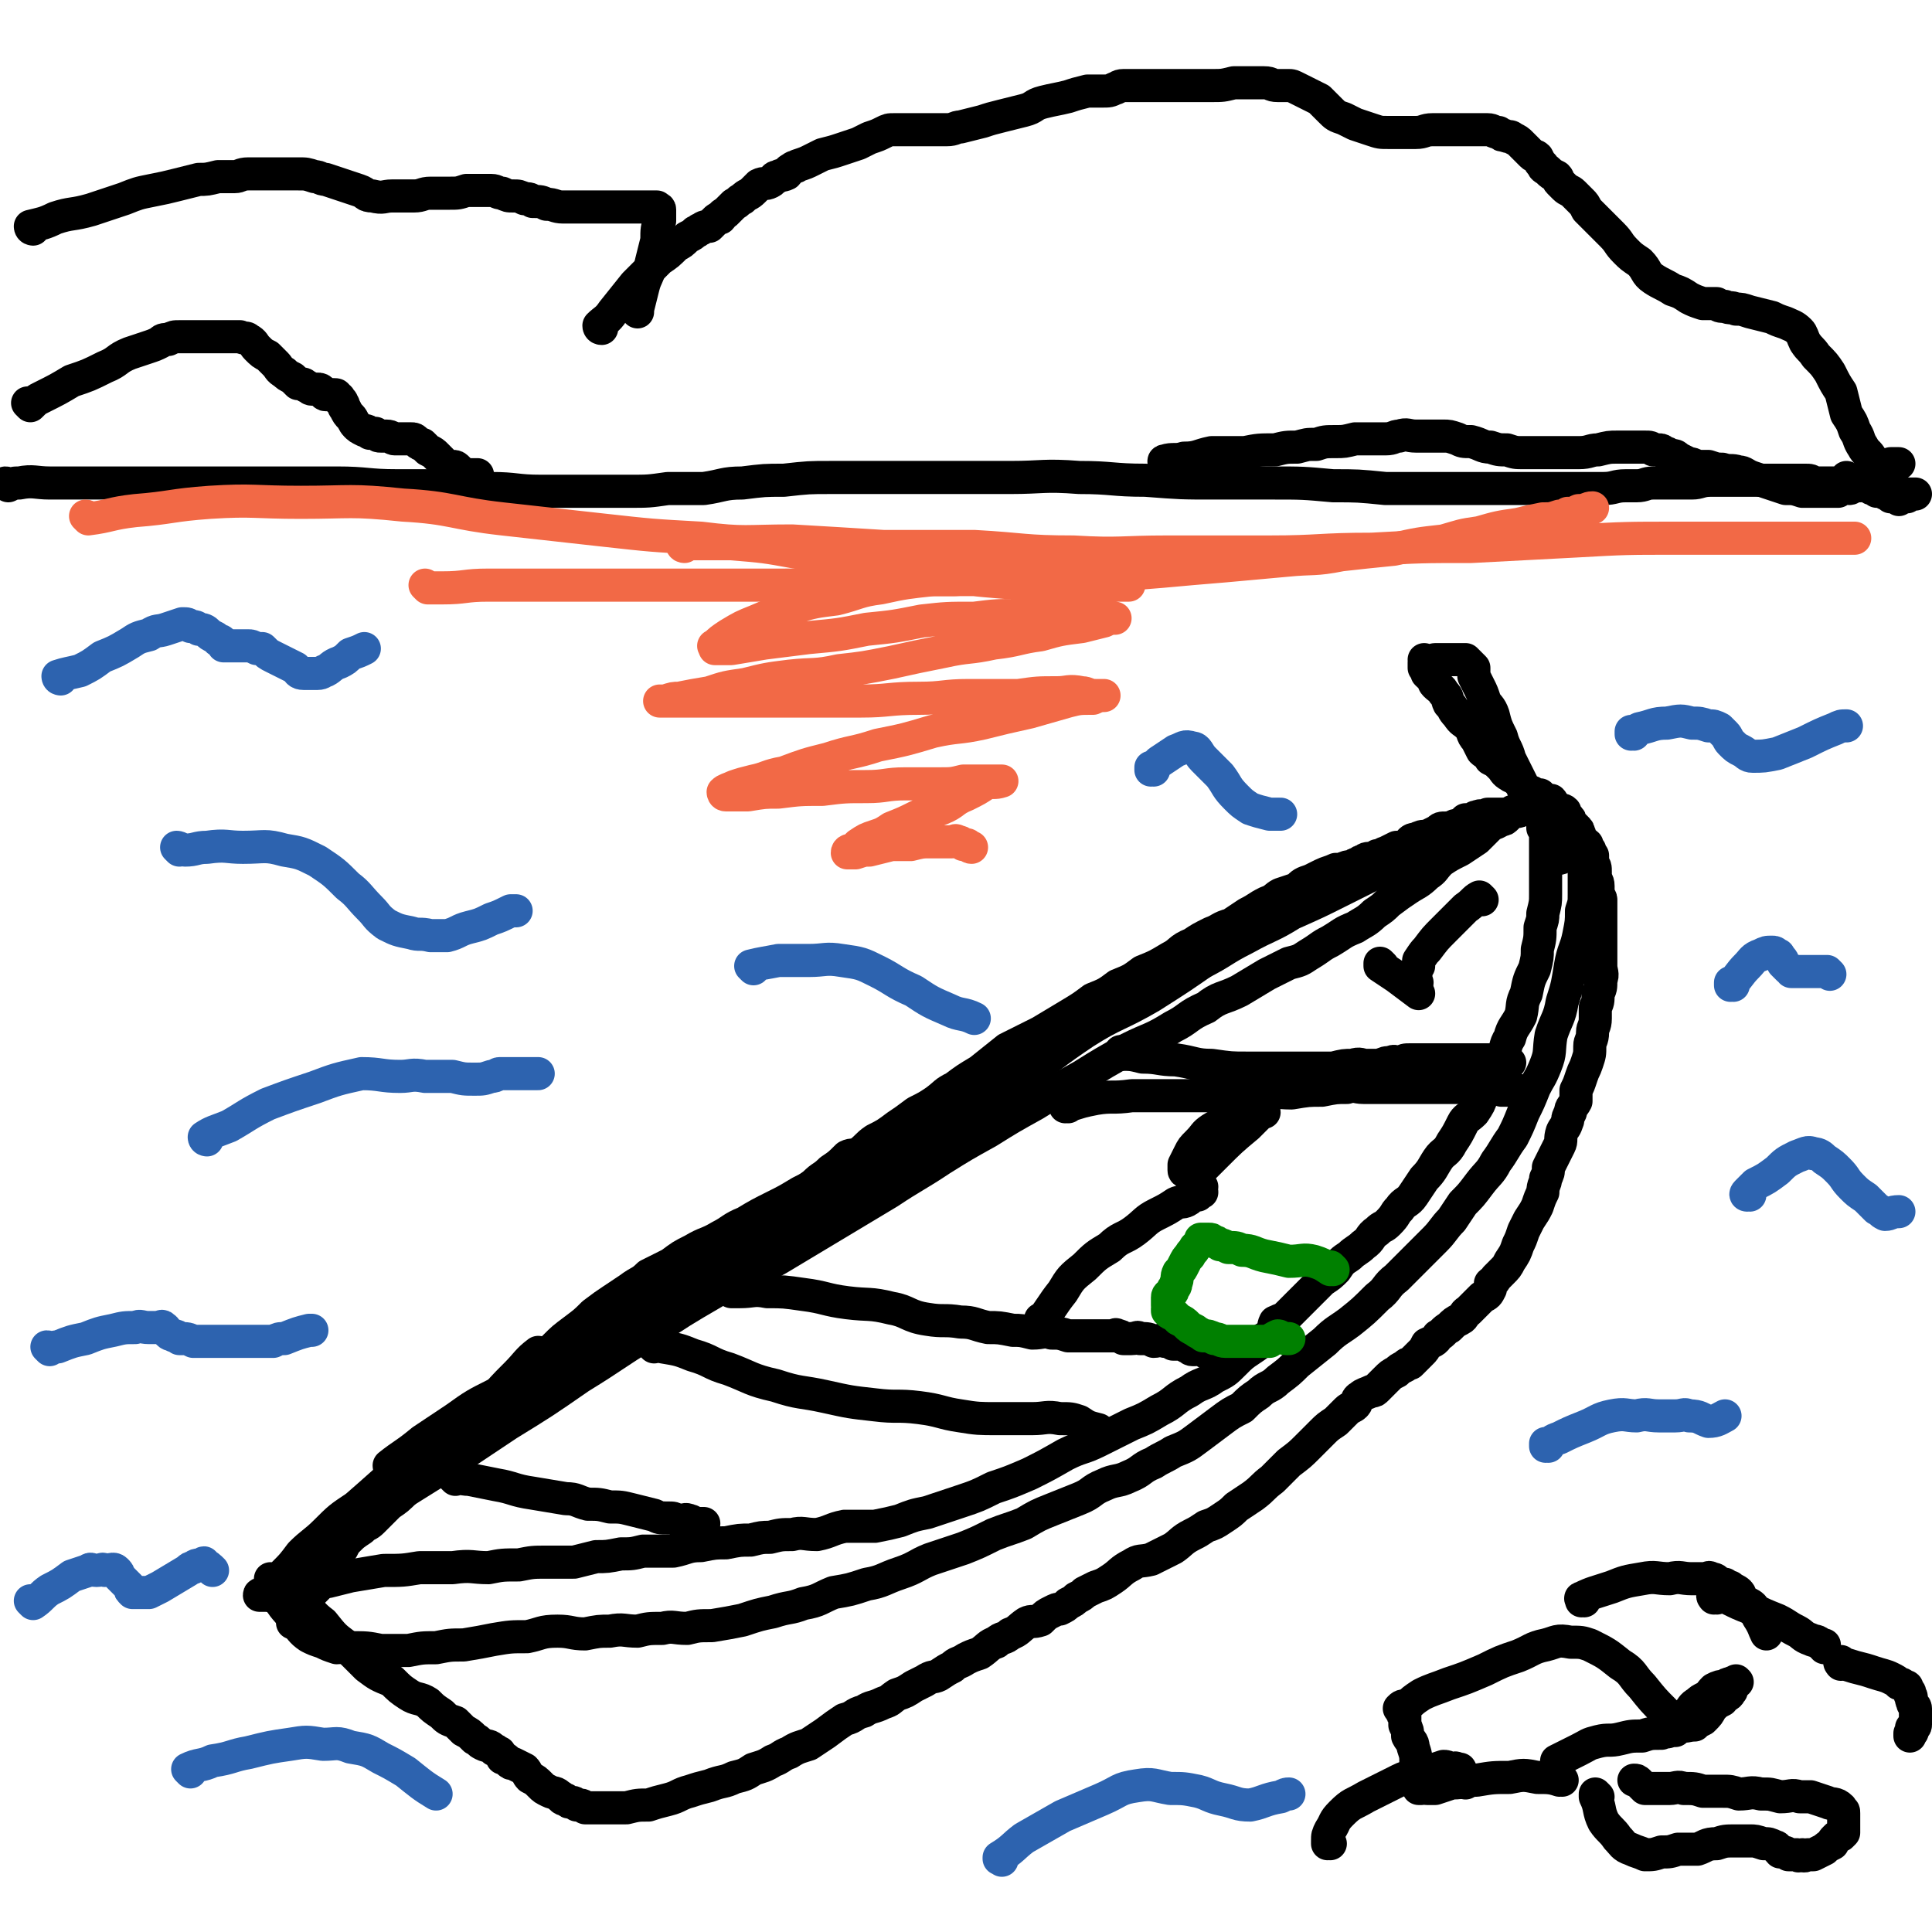 <svg viewBox='0 0 700 700' version='1.1' xmlns='http://www.w3.org/2000/svg' xmlns:xlink='http://www.w3.org/1999/xlink'><g fill='none' stroke='#000000' stroke-width='12' stroke-linecap='round' stroke-linejoin='round'><path d='M137,547c0,0 -1,-1 -1,-1 0,0 1,0 1,1 0,0 0,0 0,0 0,0 -1,-1 -1,-1 3,-2 4,-2 8,-4 8,-5 8,-5 16,-10 12,-8 12,-8 24,-16 13,-8 13,-8 26,-17 13,-8 12,-8 25,-16 12,-8 12,-8 24,-15 11,-6 12,-6 23,-12 10,-6 10,-6 20,-12 10,-6 10,-6 20,-12 9,-6 10,-6 19,-12 8,-5 8,-5 17,-10 8,-5 8,-5 17,-10 8,-5 8,-5 17,-10 8,-5 8,-5 17,-10 8,-4 8,-3 16,-8 6,-3 5,-4 12,-7 5,-4 6,-3 12,-6 5,-3 5,-3 10,-6 4,-2 4,-2 8,-4 4,-1 4,-1 7,-3 5,-3 4,-3 8,-5 5,-3 4,-3 9,-5 3,-2 4,-2 7,-5 3,-2 3,-2 5,-4 4,-3 4,-3 7,-5 3,-2 4,-2 7,-5 3,-2 2,-2 5,-5 3,-2 3,-2 7,-4 3,-2 3,-2 6,-4 2,-2 2,-2 4,-4 2,-2 2,-1 5,-3 1,0 1,0 2,-1 1,-1 1,-1 2,-2 0,0 0,0 0,0 1,0 1,0 1,0 0,0 0,0 0,0 1,0 1,0 1,0 0,0 0,0 0,0 1,0 0,-1 0,-1 '/><path d='M167,517c0,0 -1,-1 -1,-1 0,0 1,0 1,1 0,0 0,0 0,0 0,0 -1,-1 -1,-1 0,0 1,0 1,1 -3,2 -4,1 -7,3 -16,12 -16,13 -31,26 -6,4 -6,4 -11,9 -4,4 -5,4 -9,8 -3,4 -3,4 -6,7 -2,3 -2,3 -4,5 -1,1 -1,1 -2,2 -1,1 -1,1 -2,1 0,0 0,0 0,0 0,0 0,0 -1,0 0,-1 1,0 1,0 0,0 0,0 0,0 2,0 2,0 4,0 2,-1 2,-1 5,-1 3,-1 3,-1 7,-2 4,-1 4,-2 8,-2 4,-1 4,-1 8,-2 6,-1 6,-1 12,-2 7,0 7,0 13,-1 6,0 6,0 12,0 7,-1 7,0 13,0 5,-1 5,-1 11,-1 5,-1 5,-1 10,-1 5,0 5,0 10,0 4,-1 4,-1 8,-2 4,0 4,0 9,-1 4,0 4,0 8,-1 5,0 5,0 11,0 5,-1 5,-2 10,-2 5,-1 5,-1 9,-1 5,-1 5,-1 9,-1 4,-1 4,-1 7,-1 4,-1 4,-1 8,-1 4,-1 4,0 9,0 5,-1 5,-2 10,-3 6,0 6,0 11,0 5,-1 5,-1 9,-2 5,-2 5,-2 10,-3 6,-2 6,-2 12,-4 6,-2 6,-2 12,-5 6,-2 6,-2 13,-5 6,-3 6,-3 13,-7 6,-3 6,-2 12,-5 6,-3 6,-3 12,-6 5,-2 5,-2 10,-5 6,-3 5,-4 11,-7 4,-3 5,-2 9,-5 4,-2 4,-2 7,-5 3,-3 3,-3 6,-5 3,-2 3,-2 5,-4 2,-1 2,-1 3,-3 1,-1 0,-1 1,-3 2,-1 3,-1 4,-2 3,-3 3,-3 5,-5 2,-2 2,-2 4,-4 2,-2 2,-2 4,-4 3,-2 3,-2 5,-4 2,-3 2,-3 5,-5 2,-2 3,-2 5,-4 3,-2 2,-3 5,-5 2,-2 2,-1 4,-3 3,-3 2,-3 4,-5 2,-3 3,-2 5,-5 2,-3 2,-3 4,-6 3,-3 3,-4 5,-7 2,-3 3,-2 5,-6 2,-3 2,-3 4,-7 1,-2 2,-2 4,-4 2,-3 2,-3 3,-6 2,-3 2,-3 3,-6 2,-4 2,-4 4,-8 2,-3 1,-4 3,-7 1,-4 2,-4 4,-8 1,-4 0,-4 2,-8 1,-5 1,-5 3,-9 1,-4 1,-4 1,-7 1,-4 1,-4 1,-8 1,-3 1,-3 1,-5 1,-4 1,-4 1,-7 0,-3 0,-3 0,-7 0,-3 0,-3 0,-5 0,-2 0,-2 0,-4 0,-2 0,-2 0,-4 0,-1 0,-1 0,-2 0,-1 0,-1 -1,-2 0,-1 0,-1 0,-2 0,0 0,0 0,0 0,-2 0,-2 0,-3 0,-2 0,-2 0,-3 0,-1 0,-1 0,-2 0,-1 0,-1 0,-1 '/><path d='M99,573c0,0 0,-1 -1,-1 0,0 1,0 1,1 0,0 0,0 0,0 0,0 0,-1 -1,-1 0,0 1,0 1,1 0,0 0,0 0,0 0,0 0,-1 -1,-1 0,0 1,0 1,1 0,0 0,0 0,0 2,4 1,4 3,8 2,3 3,3 5,7 2,2 2,3 5,5 2,1 2,1 5,2 2,1 2,1 5,2 2,0 3,-1 5,0 6,0 6,0 11,1 5,0 5,0 10,0 5,-1 5,-1 10,-1 5,-1 5,-1 10,-1 6,-1 6,-1 11,-2 6,-1 6,-1 12,-1 5,-1 5,-2 11,-2 5,0 5,1 10,1 5,-1 5,-1 9,-1 5,-1 5,0 10,0 4,-1 4,-1 9,-1 4,-1 4,0 9,0 4,-1 4,-1 9,-1 6,-1 6,-1 11,-2 6,-2 6,-2 11,-3 6,-2 6,-1 11,-3 6,-1 6,-2 11,-4 6,-1 6,-1 12,-3 6,-1 6,-2 12,-4 6,-2 6,-3 11,-5 6,-2 6,-2 12,-4 5,-2 5,-2 11,-5 5,-2 6,-2 11,-4 5,-3 5,-3 10,-5 5,-2 5,-2 10,-4 5,-2 4,-3 9,-5 4,-2 5,-1 9,-3 5,-2 4,-3 9,-5 3,-2 4,-2 7,-4 5,-2 5,-2 9,-5 4,-3 4,-3 8,-6 4,-3 4,-3 8,-5 3,-3 3,-3 6,-5 3,-3 4,-2 7,-5 4,-3 4,-3 7,-6 5,-4 5,-4 10,-8 4,-4 5,-4 9,-7 5,-4 5,-4 10,-9 4,-3 3,-4 7,-7 4,-4 4,-4 8,-8 3,-3 3,-3 6,-6 3,-3 3,-4 6,-7 2,-3 2,-3 4,-6 3,-3 3,-3 6,-7 3,-4 4,-4 6,-8 3,-4 3,-5 6,-9 2,-4 2,-4 4,-9 2,-4 2,-4 4,-9 2,-4 2,-3 4,-8 2,-5 1,-5 2,-11 2,-6 3,-6 4,-12 2,-6 2,-7 3,-13 1,-6 2,-6 3,-11 1,-5 1,-5 1,-9 1,-3 1,-3 1,-6 0,-3 0,-3 0,-5 0,-1 0,-1 0,-3 0,-1 0,-1 0,-2 1,-1 1,-1 1,-3 0,0 0,0 0,-1 '/><path d='M111,582c0,0 -1,-1 -1,-1 0,0 1,0 1,1 0,0 0,0 0,0 0,0 -1,-1 -1,-1 0,0 1,0 1,1 0,0 0,0 0,0 0,0 -1,-1 -1,-1 3,3 3,4 7,7 4,5 4,5 8,8 4,4 4,4 8,8 4,3 4,3 9,5 3,3 3,3 6,5 3,2 4,1 7,3 2,2 2,2 5,4 2,2 2,2 5,3 2,2 2,2 3,3 2,1 2,1 4,3 2,1 1,1 3,2 2,1 2,0 4,2 1,0 1,1 2,1 0,1 1,1 1,2 1,0 1,0 2,1 1,1 1,1 2,1 2,1 2,1 4,2 1,1 1,2 2,3 2,1 2,1 4,3 1,1 1,1 3,2 2,1 2,0 4,2 1,0 0,1 2,1 1,1 1,1 2,1 1,0 1,0 2,1 1,0 1,0 1,0 1,0 1,0 2,1 1,0 1,0 2,0 2,0 2,0 4,0 2,0 2,0 4,0 2,0 2,0 5,0 4,-1 4,-1 8,-1 3,-1 3,-1 7,-2 4,-1 4,-2 8,-3 3,-1 3,-1 7,-2 5,-2 5,-1 9,-3 4,-1 4,-1 7,-3 3,-1 4,-1 7,-3 3,-1 3,-2 6,-3 3,-2 4,-2 7,-3 3,-2 3,-2 6,-4 4,-3 4,-3 7,-5 4,-1 3,-2 7,-3 3,-2 3,-1 7,-3 3,-1 2,-1 5,-3 3,-1 3,-1 6,-3 2,-1 2,-1 4,-2 3,-2 3,-1 5,-2 3,-2 3,-2 5,-3 2,-2 2,-1 5,-3 2,-1 2,-1 5,-2 3,-2 3,-3 6,-4 2,-2 3,-1 5,-3 3,-1 3,-2 6,-4 2,-1 2,0 5,-1 2,-2 2,-2 4,-3 2,-1 2,-1 3,-1 2,-1 2,-1 3,-2 2,-1 2,-1 3,-2 2,-1 2,-1 3,-2 2,-1 2,-1 4,-2 3,-1 3,-1 6,-3 3,-2 3,-3 7,-5 3,-2 3,-1 7,-2 4,-2 4,-2 8,-4 3,-2 3,-3 7,-5 2,-1 2,-1 5,-3 3,-1 3,-1 6,-3 3,-2 3,-2 5,-4 3,-2 3,-2 6,-4 4,-3 3,-3 7,-6 3,-3 3,-3 6,-6 4,-3 4,-3 7,-6 2,-2 2,-2 5,-5 2,-2 2,-2 5,-4 2,-2 2,-2 4,-4 1,-1 2,-1 3,-2 1,-1 0,-2 2,-3 1,-1 2,-1 4,-2 1,0 1,0 2,-1 2,-2 2,-2 3,-3 2,-2 2,-2 4,-3 1,-1 1,-1 3,-2 1,-1 1,-1 2,-1 1,-1 1,-1 2,-2 1,-1 1,-1 2,-2 1,-1 1,-1 2,-3 2,-1 3,-1 4,-3 2,-1 2,-2 4,-3 2,-2 2,-2 4,-3 2,-1 1,-2 3,-3 1,-1 1,-1 3,-3 1,-1 1,-1 2,-2 2,-1 2,-1 3,-3 0,-1 0,-1 0,-2 1,-1 1,0 2,-2 1,-1 1,-1 2,-2 2,-2 2,-2 3,-4 2,-3 2,-3 3,-6 1,-2 1,-2 2,-5 1,-2 1,-2 2,-4 2,-3 2,-3 3,-5 1,-3 1,-3 2,-5 0,-3 1,-3 1,-5 1,-2 1,-2 1,-4 1,-2 1,-2 2,-4 1,-2 1,-2 2,-4 1,-2 0,-2 1,-5 1,-2 1,-1 2,-4 0,-1 0,-1 1,-3 0,-2 1,-2 2,-4 0,-2 0,-2 0,-4 1,-2 1,-2 2,-5 1,-3 1,-2 2,-5 1,-3 1,-3 1,-6 0,-2 1,-2 1,-5 0,-2 1,-2 1,-5 0,-2 0,-2 0,-4 1,-2 1,-2 1,-5 1,-2 1,-2 1,-5 1,-2 0,-3 0,-5 0,-2 0,-2 0,-4 0,-2 0,-2 0,-4 0,-2 0,-2 0,-3 0,-1 0,-1 0,-2 0,-2 0,-2 0,-3 0,-2 0,-2 0,-4 0,-2 0,-2 0,-4 0,-1 -1,-1 -1,-3 0,-1 0,-1 0,-2 0,-2 -1,-2 -1,-3 0,-1 0,-1 0,-2 0,-2 0,-2 -1,-3 0,-1 0,-1 0,-3 -1,-1 -1,-1 -1,-2 -1,-1 -1,-1 -1,-2 -1,-1 -1,0 -2,-2 -1,-1 0,-1 -1,-2 0,-1 0,-1 -1,-2 -1,-1 -1,-1 -2,-2 0,-1 0,-1 -1,-2 -1,-1 -1,-1 -1,-2 -1,-1 -1,0 -2,-1 -1,0 -2,0 -2,-1 -1,-1 0,-1 -1,-2 0,0 0,1 -1,1 0,0 0,-1 -1,-1 0,-1 0,0 -1,0 0,0 0,0 0,0 0,-1 0,-1 -1,-1 0,0 0,0 0,0 1,0 0,-1 0,-1 0,0 0,1 0,1 0,0 -1,0 -1,0 0,0 0,0 0,0 0,0 -1,-1 -1,-1 0,0 0,0 1,1 0,0 0,0 0,0 -1,0 -1,0 -1,0 0,0 0,0 0,0 1,0 0,0 0,-1 -1,0 0,0 -1,-1 0,0 0,0 -1,0 -1,-1 -1,-1 -2,-1 -1,-1 0,-2 -2,-3 -1,-2 -2,-1 -3,-2 -2,-1 -2,-2 -3,-3 -2,-2 -2,-2 -4,-3 -1,-2 -2,-2 -3,-3 -1,-2 -1,-2 -2,-4 -2,-2 -1,-3 -3,-5 -2,-2 -2,-1 -4,-4 -2,-2 -1,-2 -3,-4 -1,-2 0,-2 -2,-4 -1,-2 -1,-1 -3,-3 -1,-1 0,-1 -1,-3 -1,0 -1,0 -2,-1 0,-1 0,-1 -1,-2 0,0 0,0 0,0 0,-1 0,-1 0,-1 0,-1 0,-1 0,-1 0,0 0,0 0,0 1,0 0,-1 0,-1 0,0 1,1 1,1 2,0 2,-1 3,-1 1,0 1,0 2,0 1,0 1,0 3,0 1,0 1,0 2,0 1,0 1,0 1,0 1,0 1,0 1,0 1,0 1,0 1,0 0,0 0,0 0,0 1,0 1,0 1,0 0,0 0,0 0,0 1,1 1,1 1,1 1,1 1,1 2,2 0,1 0,2 0,3 1,2 1,2 2,4 1,2 1,2 2,5 1,2 2,2 3,5 1,4 1,4 3,8 1,4 2,4 3,8 2,4 2,4 4,8 2,4 2,4 4,8 2,3 2,3 4,7 1,2 1,2 2,5 1,2 1,2 2,4 1,1 1,1 1,2 1,1 0,1 1,1 0,1 0,1 0,1 0,0 0,0 0,0 1,0 0,-1 0,-1 0,0 0,0 0,1 '/><path d='M3,176c0,0 0,-1 -1,-1 0,0 1,1 1,1 0,0 0,0 0,0 0,0 0,-1 -1,-1 0,0 1,1 1,1 0,0 0,0 0,0 0,0 0,-1 -1,-1 0,0 1,1 1,1 0,0 0,0 0,0 2,-1 2,-1 4,-1 5,-1 6,0 11,0 9,0 9,0 18,0 10,0 10,0 20,0 11,0 11,0 22,0 11,0 11,0 23,0 10,0 10,0 21,0 11,0 11,1 22,1 9,0 9,0 18,0 8,0 8,0 16,1 9,0 9,1 18,1 8,0 8,0 16,0 8,0 8,0 16,0 7,0 7,0 14,-1 6,0 6,0 13,0 7,-1 7,-2 14,-2 8,-1 8,-1 15,-1 9,-1 9,-1 17,-1 10,0 10,0 20,0 11,0 11,0 21,0 12,0 12,0 24,0 12,0 12,-1 25,0 12,0 12,1 24,1 13,1 13,1 25,1 10,0 10,0 21,0 11,0 11,0 22,1 9,0 9,0 19,1 9,0 9,0 17,0 8,0 8,0 17,0 6,0 6,0 13,0 6,0 6,0 12,0 5,0 5,0 11,0 5,0 5,0 9,0 4,0 4,-1 8,-1 2,0 2,0 4,0 3,0 3,-1 6,-1 3,0 3,0 6,0 4,0 4,0 8,0 3,0 3,-1 7,-1 4,0 4,0 8,0 4,0 4,0 9,0 3,0 3,0 7,0 3,0 3,0 6,0 2,0 2,0 4,0 2,0 2,0 3,1 2,0 2,0 4,0 2,0 2,0 4,0 1,0 1,0 1,0 1,0 1,0 2,0 0,0 0,0 0,0 1,0 1,0 1,0 0,0 0,0 0,0 0,0 0,-1 0,-1 -1,0 0,1 0,1 0,0 0,0 0,0 0,0 0,-1 0,-1 -1,0 0,1 0,1 0,-1 0,-1 0,-2 0,0 1,1 1,1 1,0 1,0 1,0 1,0 1,0 2,0 1,0 1,0 1,0 1,0 1,0 1,0 0,0 0,0 0,0 1,0 1,0 3,1 0,0 1,0 1,0 0,0 0,0 0,0 0,0 1,0 1,0 '/><path d='M11,147c0,0 0,0 -1,-1 0,0 1,1 1,1 0,0 0,0 0,0 0,0 0,0 -1,-1 0,0 1,1 1,1 0,0 0,0 0,0 0,0 0,0 -1,-1 0,0 1,1 1,1 0,0 0,0 0,0 2,-2 2,-2 4,-3 6,-3 6,-3 11,-6 6,-2 6,-2 12,-5 5,-2 4,-3 9,-5 3,-1 3,-1 6,-2 3,-1 3,-1 5,-2 1,-1 1,-1 3,-1 2,-1 2,-1 4,-1 1,0 1,0 2,0 0,0 0,0 0,0 0,0 0,0 0,0 1,0 1,0 2,0 1,0 1,0 2,0 2,0 2,0 4,0 2,0 2,0 4,0 1,0 1,0 3,0 1,0 1,0 3,0 1,0 1,0 2,0 2,1 2,0 3,1 2,1 2,2 3,3 2,2 2,2 4,3 2,2 2,2 3,3 1,1 1,2 3,3 1,1 1,1 3,2 1,1 1,1 2,2 2,0 2,0 3,1 1,0 1,1 2,1 1,0 1,0 2,0 1,0 1,0 2,1 1,0 0,1 1,1 0,0 0,0 1,0 1,0 1,0 2,0 0,0 0,0 0,0 1,0 1,0 1,1 1,0 1,0 1,1 0,0 1,0 1,1 1,1 0,1 1,2 1,2 1,2 2,3 1,1 1,2 2,3 1,1 1,1 3,2 1,0 1,0 2,1 1,0 1,0 2,0 1,1 1,1 2,1 1,0 1,0 2,0 2,0 2,1 3,1 1,0 1,0 2,0 1,0 1,0 2,0 1,0 1,0 2,0 1,0 1,0 2,1 1,1 1,1 2,1 1,1 1,1 2,2 2,1 2,1 3,2 2,2 2,2 3,3 1,1 2,1 3,1 1,0 1,0 2,1 1,1 1,1 3,2 0,0 1,0 2,0 1,0 1,0 2,0 '/><path d='M12,83c0,0 0,0 -1,-1 0,0 1,1 1,1 0,0 0,0 0,0 0,0 -1,0 -1,-1 4,-1 5,-1 9,-3 6,-2 6,-1 13,-3 6,-2 6,-2 12,-4 5,-2 5,-2 10,-3 5,-1 5,-1 9,-2 4,-1 4,-1 8,-2 3,0 3,0 7,-1 3,0 3,0 6,0 2,0 2,-1 5,-1 2,0 2,0 4,0 3,0 3,0 5,0 2,0 2,0 5,0 2,0 2,0 4,0 3,0 3,0 6,1 2,0 2,1 4,1 3,1 3,1 6,2 3,1 3,1 6,2 3,1 2,2 5,2 4,1 4,0 7,0 4,0 4,0 8,0 3,0 3,-1 6,-1 4,0 4,0 7,0 3,0 3,0 6,-1 2,0 2,0 5,0 2,0 2,0 4,0 2,0 2,1 4,1 2,1 2,1 4,1 2,0 2,0 4,1 2,0 2,0 3,1 3,0 3,0 5,1 3,0 3,1 6,1 2,0 2,0 4,0 3,0 3,0 6,0 3,0 3,0 6,0 2,0 2,0 4,0 2,0 2,0 4,0 1,0 1,0 3,0 1,0 1,0 1,0 2,0 2,0 3,0 1,0 1,0 1,0 1,0 1,0 2,0 0,1 1,0 1,1 0,0 0,0 0,1 0,2 0,2 0,3 -1,3 -1,3 -1,7 -1,4 -1,4 -2,8 -1,5 -2,5 -3,9 -1,4 -1,4 -2,8 0,0 0,0 0,1 '/><path d='M218,119c0,0 -1,0 -1,-1 0,0 0,1 1,1 0,0 0,0 0,0 0,0 -1,0 -1,-1 0,0 0,1 1,1 0,0 0,0 0,0 0,0 -1,0 -1,-1 2,-2 3,-2 5,-5 4,-5 4,-5 8,-10 4,-4 4,-4 9,-9 3,-2 3,-2 6,-5 2,-1 2,-1 4,-3 2,-1 2,-1 3,-2 1,0 1,-1 2,-1 1,-1 2,-1 3,-1 1,-1 1,-1 2,-2 1,-1 1,-1 2,-1 1,-1 0,-1 2,-2 1,-1 1,-1 3,-3 2,-1 1,-1 3,-2 2,-2 2,-1 4,-3 1,-1 1,-1 2,-2 2,-1 2,0 4,-1 2,-1 1,-2 3,-2 1,-1 1,0 3,-1 1,-1 0,-1 2,-2 1,-1 1,0 2,-1 3,-1 3,-1 5,-2 2,-1 2,-1 4,-2 4,-1 4,-1 7,-2 3,-1 3,-1 6,-2 2,-1 2,-1 4,-2 3,-1 3,-1 5,-2 2,-1 2,-1 4,-1 1,0 1,0 3,0 2,0 2,0 4,0 2,0 2,0 4,0 1,0 1,0 3,0 1,0 1,0 2,0 2,0 2,0 3,0 3,0 3,-1 5,-1 4,-1 4,-1 8,-2 3,-1 3,-1 7,-2 4,-1 4,-1 8,-2 4,-1 3,-2 7,-3 4,-1 5,-1 9,-2 3,-1 3,-1 7,-2 3,0 3,0 5,0 3,0 3,0 5,-1 1,0 1,-1 3,-1 1,0 1,0 2,0 1,0 1,0 2,0 0,0 0,0 1,0 0,0 0,0 1,0 0,0 0,0 0,0 2,0 2,0 4,0 1,0 1,0 3,0 2,0 2,0 3,0 3,0 3,0 5,0 2,0 2,0 5,0 3,0 3,0 6,0 4,0 4,0 8,-1 3,0 3,0 6,0 2,0 3,0 5,0 3,0 2,1 5,1 2,0 2,0 4,0 1,0 1,0 3,1 2,1 2,1 4,2 2,1 2,1 4,2 2,2 2,2 4,4 2,2 2,2 5,3 2,1 2,1 4,2 3,1 3,1 6,2 3,1 3,1 6,1 2,0 3,0 5,0 3,0 3,0 5,0 3,0 3,-1 6,-1 3,0 3,0 7,0 4,0 4,0 7,0 3,0 3,0 6,0 2,0 2,1 4,1 1,1 1,1 2,1 2,1 2,0 3,1 2,1 2,1 3,2 1,1 1,1 2,2 1,1 1,1 2,2 1,1 1,0 2,1 1,2 1,2 2,3 0,1 1,1 2,2 1,1 1,1 3,2 1,1 0,1 1,2 1,1 1,1 2,2 1,1 2,1 3,2 1,1 1,1 3,3 1,1 1,1 2,3 3,3 3,3 5,5 2,2 2,2 4,4 3,3 2,3 5,6 2,2 2,2 5,4 3,3 2,4 5,6 3,2 4,2 7,4 3,1 3,1 6,3 2,1 2,1 5,2 2,0 3,0 5,0 1,1 1,1 3,1 2,1 2,0 4,1 2,0 2,0 5,1 4,1 4,1 8,2 2,1 2,1 5,2 2,1 3,1 5,3 1,1 1,2 2,4 2,3 2,2 4,5 3,3 3,3 5,6 2,4 2,4 4,7 1,4 1,4 2,8 2,3 2,3 3,6 2,3 1,3 3,6 1,2 2,2 3,4 1,1 1,1 2,3 1,0 1,0 2,1 0,0 0,0 1,0 1,0 1,0 1,0 1,-1 1,-1 1,-2 2,0 2,0 3,0 '/><path d='M423,168c0,0 -1,-1 -1,-1 0,0 0,1 0,1 0,0 0,0 0,0 1,0 0,-1 0,-1 0,0 0,1 0,1 0,0 0,0 0,0 1,0 -1,-1 0,-1 3,-1 4,0 7,-1 5,0 5,-1 10,-2 6,0 6,0 12,0 5,-1 5,-1 11,-1 4,-1 4,-1 8,-1 4,-1 3,-1 7,-1 3,-1 3,-1 7,-1 3,0 3,0 7,-1 3,0 3,0 6,0 3,0 3,0 5,0 3,0 3,-1 5,-1 3,-1 3,0 6,0 2,0 2,0 4,0 3,0 3,0 6,0 2,0 2,0 5,1 2,1 2,1 5,1 4,1 4,2 7,2 3,1 3,1 6,1 3,1 3,1 6,1 3,0 3,0 7,0 3,0 3,0 6,0 4,0 4,0 7,0 4,0 4,-1 7,-1 4,-1 4,-1 7,-1 3,0 3,0 6,0 2,0 2,0 4,0 2,0 2,0 3,1 1,0 2,0 2,0 1,0 1,0 2,1 1,0 1,0 2,1 2,0 2,0 3,1 2,1 2,1 4,2 1,0 1,0 3,1 2,0 2,0 4,0 3,1 3,1 5,1 3,1 3,0 6,1 2,0 2,1 5,2 3,1 3,1 6,2 3,1 3,1 6,2 3,0 3,0 6,1 1,0 1,0 3,0 3,0 3,0 6,0 1,0 1,0 3,0 0,0 1,0 1,0 1,-1 1,-1 2,-1 1,-1 1,0 2,0 1,0 1,-1 2,-1 1,0 1,0 1,0 1,0 1,0 1,0 1,-1 1,-1 2,-2 0,0 0,0 0,0 0,1 0,2 1,2 0,0 0,0 0,0 1,0 1,0 1,0 0,0 0,1 0,1 0,0 1,-1 2,0 0,0 0,1 0,1 1,0 1,0 1,0 1,0 1,0 2,0 0,1 0,1 1,1 0,0 0,0 0,0 1,0 1,1 1,1 0,0 1,0 1,0 1,0 1,0 2,1 0,0 0,0 0,0 1,-1 1,-1 1,-2 0,0 1,1 1,1 1,0 1,0 1,0 0,0 0,-1 0,-1 0,0 1,0 1,0 1,0 1,0 1,0 0,0 0,0 1,0 0,0 0,0 0,0 '/><path d='M407,382c0,0 -1,-1 -1,-1 0,0 0,0 0,1 0,0 0,0 0,0 1,0 0,-1 0,-1 0,0 0,0 0,1 0,0 0,0 0,0 4,0 4,0 8,1 6,0 6,1 12,1 7,1 7,2 13,2 7,1 7,1 13,1 7,0 7,0 13,0 5,0 5,0 10,0 4,0 4,0 8,0 4,-1 4,-1 7,-1 3,-1 3,0 5,0 3,0 3,0 5,0 2,-1 2,-1 4,-1 1,-1 2,0 3,0 2,-1 2,-1 4,-1 1,0 1,0 2,0 1,0 1,0 2,0 3,0 3,0 6,0 3,0 3,0 6,0 3,0 3,0 7,0 2,0 2,0 4,0 3,0 3,0 5,0 2,0 2,1 3,1 1,0 1,0 1,0 '/><path d='M387,401c0,0 -1,-1 -1,-1 0,0 0,0 0,1 0,0 0,0 0,0 1,0 0,-1 0,-1 0,0 0,0 0,1 0,0 0,0 0,0 1,0 0,-1 0,-1 0,0 0,0 0,1 0,0 0,0 0,0 1,0 0,-1 0,-1 0,0 0,0 0,1 0,0 0,0 0,0 6,-2 6,-2 11,-3 6,-1 6,0 13,-1 8,0 8,0 16,0 8,0 8,0 15,0 7,-1 7,-1 14,-1 7,-1 7,0 13,0 6,-1 6,-1 11,-1 5,-1 5,-1 9,-1 3,-1 3,0 6,0 3,0 3,0 5,0 1,0 1,0 3,0 1,0 1,0 2,0 0,0 0,0 1,0 2,0 2,0 3,0 2,0 2,0 4,0 2,0 2,0 4,0 2,0 2,0 3,0 3,0 3,0 5,0 3,0 3,0 5,0 3,0 3,0 5,0 2,0 2,0 4,0 2,0 2,-1 3,0 2,0 2,0 3,1 2,0 2,0 3,0 1,0 1,0 2,0 0,0 0,0 1,0 0,0 0,0 0,0 0,0 0,0 0,0 '/><path d='M265,468c0,0 -1,-1 -1,-1 0,0 0,0 1,1 0,0 0,0 0,0 0,0 -1,-1 -1,-1 0,0 0,0 1,1 0,0 0,0 0,0 0,0 -1,-1 -1,-1 0,0 0,0 1,1 0,0 0,0 0,0 1,0 1,0 3,0 5,0 5,-1 10,0 6,0 6,0 13,1 8,1 8,2 16,3 8,1 8,0 16,2 6,1 6,3 13,4 6,1 6,0 12,1 5,0 5,1 10,2 4,0 4,0 9,1 3,0 3,0 7,1 4,0 4,-1 7,0 3,0 3,0 6,1 3,0 3,0 5,0 2,0 2,0 3,0 1,0 1,0 2,0 0,0 0,0 1,0 1,0 1,0 2,0 1,0 1,0 1,0 1,0 1,0 2,0 0,0 0,0 1,0 0,0 0,-1 1,0 1,0 1,0 2,1 1,0 1,0 3,0 2,0 2,-1 3,0 3,0 3,0 5,1 2,0 2,-1 4,0 2,0 2,0 3,1 1,0 2,0 3,0 1,0 1,0 2,1 1,0 1,1 2,1 0,0 1,0 1,0 1,0 1,-1 2,0 1,0 1,0 2,1 1,0 1,0 2,1 1,0 2,0 3,1 0,0 0,0 0,0 '/><path d='M165,536c0,0 -1,-1 -1,-1 0,0 1,0 1,1 0,0 0,0 0,0 0,0 -1,-1 -1,-1 0,0 1,0 1,1 0,0 0,0 0,0 0,0 -1,-1 -1,-1 0,0 1,0 1,1 0,0 0,0 0,0 0,0 -1,-1 -1,-1 2,0 3,1 6,1 5,1 5,1 10,2 6,1 6,2 13,3 6,1 6,1 12,2 4,0 4,1 8,2 4,0 4,0 8,1 4,0 4,0 8,1 4,1 4,1 8,2 2,1 2,1 5,1 2,0 2,0 4,1 2,0 2,-1 4,0 1,0 1,1 2,1 1,0 1,0 2,0 0,0 0,0 1,0 '/></g>
<g fill='none' stroke='#F26946' stroke-width='12' stroke-linecap='round' stroke-linejoin='round'><path d='M248,198c0,0 -1,-1 -1,-1 0,0 0,1 1,1 0,0 0,0 0,0 0,0 -1,-1 -1,-1 2,0 3,0 5,0 7,0 7,0 13,0 12,1 12,1 23,3 14,2 14,3 28,5 12,2 12,2 24,3 12,2 12,2 24,3 9,0 9,0 17,0 7,0 7,0 14,1 4,0 4,0 8,0 2,0 2,0 4,0 1,0 1,0 1,0 1,0 1,0 1,0 0,0 0,0 -1,0 -2,0 -2,0 -4,0 -7,-1 -7,-2 -15,-2 -8,-1 -8,-1 -17,-1 -8,0 -8,0 -17,1 -8,0 -8,0 -17,0 -9,1 -10,1 -19,3 -8,1 -8,2 -16,4 -8,1 -8,1 -15,3 -7,2 -7,2 -14,5 -5,2 -5,2 -10,5 -3,2 -3,2 -5,4 -1,0 0,0 0,1 0,0 0,0 0,0 3,0 3,0 6,0 6,-1 6,-1 12,-2 8,-1 8,-1 16,-2 11,-1 11,-1 21,-3 10,-1 10,-1 20,-3 9,-1 9,-1 19,-1 8,-1 8,-1 17,-1 6,0 6,0 13,0 5,0 5,0 10,0 3,0 3,0 6,0 1,0 1,1 3,1 1,0 1,0 2,0 0,0 0,0 0,0 -2,0 -2,0 -4,1 -4,1 -4,1 -8,2 -8,1 -8,1 -15,3 -8,1 -8,2 -17,3 -9,2 -9,1 -18,3 -10,2 -10,2 -19,4 -10,2 -10,2 -19,3 -9,2 -9,1 -18,2 -8,1 -8,1 -16,3 -7,1 -7,1 -13,3 -6,1 -6,1 -11,2 -2,0 -2,0 -5,1 -1,0 -1,0 -2,0 0,0 0,0 1,0 1,0 1,0 3,0 6,0 6,0 12,0 8,0 8,0 16,0 10,0 10,0 19,0 11,0 11,0 22,0 10,0 10,-1 21,-1 9,0 9,-1 18,-1 9,0 9,0 18,0 7,-1 7,-1 14,-1 4,0 4,-1 9,0 2,0 2,1 5,1 1,0 3,0 3,0 -1,0 -2,0 -4,1 -5,0 -5,0 -9,1 -7,2 -7,2 -14,4 -9,2 -9,2 -17,4 -9,2 -9,1 -18,3 -10,3 -10,3 -20,5 -9,3 -9,2 -18,5 -8,2 -8,2 -16,5 -6,1 -6,2 -11,3 -4,1 -4,1 -7,2 -2,1 -3,1 -4,2 0,0 0,1 1,1 0,0 0,0 1,0 4,0 4,0 7,0 6,-1 6,-1 11,-1 8,-1 8,-1 16,-1 8,-1 8,-1 16,-1 7,0 7,-1 14,-1 6,0 6,0 12,0 5,0 5,0 9,-1 4,0 4,0 8,0 1,0 1,0 3,0 1,0 1,0 3,0 0,0 0,0 0,0 -3,1 -3,0 -6,1 -3,2 -3,2 -7,4 -5,2 -4,3 -9,5 -5,2 -5,1 -9,3 -4,2 -4,2 -9,4 -3,2 -3,2 -6,3 -3,1 -3,1 -6,3 -1,1 -1,1 -2,2 -1,0 -2,0 -2,1 0,0 0,0 1,0 1,0 1,0 2,0 3,-1 3,-1 5,-1 4,-1 4,-1 8,-2 4,0 4,0 7,0 4,-1 4,-1 7,-1 2,0 2,0 4,0 2,0 2,0 4,0 1,0 1,-1 2,0 1,0 1,0 2,1 1,0 1,0 1,0 1,0 1,1 2,1 '/><path d='M155,213c0,0 -1,-1 -1,-1 0,0 1,1 1,1 0,0 0,0 0,0 3,0 3,0 5,0 9,0 8,-1 17,-1 11,0 11,0 23,0 14,0 14,0 28,0 14,0 14,0 29,0 14,0 14,0 27,0 16,0 16,-1 32,-1 15,-1 15,-1 30,-1 13,-1 13,-1 26,-1 12,-1 12,-1 25,-1 12,0 12,0 24,-1 11,-1 11,-1 23,-2 11,-1 11,-1 22,-2 10,-1 10,0 20,-2 9,-1 9,-1 19,-2 9,-2 9,-2 18,-3 7,-2 6,-2 13,-3 7,-2 7,-2 14,-3 4,-1 4,-1 9,-2 3,0 3,0 6,-1 2,0 2,0 3,-1 2,0 2,0 4,-1 3,0 3,-1 5,-1 '/><path d='M32,188c0,0 0,-1 -1,-1 0,0 1,1 1,1 0,0 0,0 0,0 8,-1 8,-2 17,-3 13,-1 13,-2 27,-3 16,-1 16,0 33,0 18,0 18,-1 37,1 18,1 18,3 36,5 18,2 18,2 36,4 18,2 18,2 36,3 16,2 16,1 33,1 17,1 17,1 33,2 17,0 17,0 33,0 18,1 18,2 36,2 17,1 17,0 34,0 19,0 19,0 37,0 18,0 18,-1 37,-1 18,-1 18,-1 36,-1 19,-1 19,-1 38,-2 18,-1 18,-1 37,-1 16,0 16,0 32,0 11,0 11,0 22,0 5,0 5,0 10,0 '/></g>
<g fill='none' stroke='#000000' stroke-width='12' stroke-linecap='round' stroke-linejoin='round'><path d='M566,645c0,0 -1,-1 -1,-1 0,0 0,0 0,1 0,0 0,0 0,0 1,0 0,-1 0,-1 0,0 1,1 0,1 -3,-1 -4,-1 -8,-1 -5,-1 -5,-1 -10,0 -6,0 -6,0 -12,1 -4,0 -4,1 -9,1 -3,1 -3,1 -6,2 -2,0 -2,0 -3,0 -1,0 -1,-1 -2,0 -1,0 -1,0 -1,0 0,-1 0,-2 0,-3 0,-3 0,-3 -1,-6 0,-3 0,-3 -1,-6 0,-2 -1,-2 -2,-4 0,-2 0,-2 -1,-4 0,-2 0,-2 0,-3 -1,-1 -1,-1 -1,-2 -1,-1 -1,-1 -1,-1 0,0 0,0 0,0 1,-1 1,-1 3,-1 2,-2 2,-2 5,-4 4,-2 5,-2 10,-4 6,-2 6,-2 13,-5 6,-3 6,-3 12,-5 5,-2 5,-3 10,-4 4,-1 4,-2 9,-1 4,0 4,0 7,1 6,3 6,3 11,7 5,3 4,4 8,8 4,5 4,5 8,9 2,2 2,3 5,5 3,1 3,0 6,0 1,-1 1,-1 3,-2 2,-2 2,-2 3,-4 2,-2 2,-2 4,-3 1,-2 2,-1 3,-3 1,-1 0,-1 0,-2 1,-1 1,-1 2,-2 0,0 0,0 0,0 1,1 0,0 0,0 0,0 0,0 0,0 0,0 0,0 0,0 1,1 0,0 0,0 0,0 0,0 0,0 0,1 -1,0 -2,1 -1,0 -1,0 -2,1 -2,0 -2,0 -4,1 -2,2 -1,2 -3,3 -2,1 -2,1 -3,2 -2,1 -2,2 -3,3 -1,1 0,1 -1,2 -1,0 -2,0 -2,1 -1,1 0,1 -1,3 0,0 0,0 -1,1 -1,0 -1,0 -2,0 -1,1 -1,0 -3,1 -4,0 -4,0 -7,1 -4,0 -4,0 -8,1 -4,1 -4,0 -8,1 -4,1 -3,1 -7,3 -4,2 -4,2 -8,4 '/><path d='M482,668c0,0 -1,-1 -1,-1 0,0 0,0 0,1 0,0 0,0 0,0 1,0 0,-1 0,-1 0,0 0,0 0,1 0,0 0,0 0,0 1,0 0,-1 0,-1 0,0 0,0 0,1 0,0 0,0 0,0 1,0 0,0 0,-1 0,-2 0,-2 1,-4 2,-3 1,-3 4,-6 4,-4 4,-3 9,-6 6,-3 6,-3 12,-6 4,-2 4,-1 10,-3 3,-1 3,-1 6,-2 1,0 1,0 3,1 1,0 1,-1 2,0 1,0 1,0 1,0 1,2 1,2 2,4 0,0 0,0 0,1 '/><path d='M622,579c-1,0 -1,-1 -1,-1 0,0 0,0 0,1 0,0 0,0 0,0 0,0 0,-1 0,-1 0,0 0,0 0,1 0,0 0,0 0,0 0,0 -1,-1 0,-1 1,0 2,0 5,1 4,2 4,2 9,4 4,2 4,2 9,4 4,2 3,2 7,4 2,1 2,2 5,3 2,1 2,0 4,2 1,0 1,0 1,0 0,0 0,1 0,1 '/></g>
<g fill='none' stroke='#2D63AF' stroke-width='12' stroke-linecap='round' stroke-linejoin='round'><path d='M65,308c0,0 0,-1 -1,-1 0,0 1,0 1,1 0,0 0,0 0,0 0,0 -1,-1 -1,-1 1,0 2,1 3,1 4,0 4,-1 8,-1 7,-1 7,0 13,0 8,0 8,-1 15,1 6,1 6,1 12,4 6,4 6,4 11,9 4,3 4,4 8,8 3,3 2,3 6,6 4,2 4,2 9,3 3,1 3,0 7,1 3,0 3,0 6,0 4,-1 4,-2 8,-3 4,-1 4,-1 8,-3 3,-1 3,-1 7,-3 1,0 1,0 2,0 '/><path d='M75,413c0,0 0,-1 -1,-1 0,0 1,0 1,1 0,0 0,0 0,0 0,0 -1,0 -1,-1 3,-2 4,-2 9,-4 7,-4 6,-4 14,-8 8,-3 8,-3 17,-6 8,-3 8,-3 17,-5 7,0 7,1 14,1 4,0 4,-1 9,0 5,0 5,0 10,0 4,1 4,1 8,1 3,0 3,0 6,-1 2,0 2,-1 3,-1 6,0 6,0 12,0 1,0 1,0 2,0 '/><path d='M273,351c0,0 -1,-1 -1,-1 0,0 0,0 1,1 0,0 0,0 0,0 0,0 -1,-1 -1,-1 0,0 0,0 1,1 0,0 0,0 0,0 0,0 -1,-1 -1,-1 4,-1 5,-1 10,-2 5,0 5,0 11,0 6,0 6,-1 12,0 7,1 7,1 13,4 6,3 6,4 13,7 6,4 6,4 13,7 4,2 5,1 9,3 '/><path d='M69,642c0,0 0,-1 -1,-1 0,0 1,0 1,1 0,0 0,0 0,0 0,0 0,-1 -1,-1 0,0 1,0 1,1 0,0 0,0 0,0 0,0 -1,-1 -1,-1 4,-2 5,-1 9,-3 7,-1 7,-2 13,-3 8,-2 8,-2 15,-3 6,-1 6,-1 12,0 5,0 5,-1 10,1 6,1 6,1 11,4 4,2 4,2 9,5 5,4 6,5 11,8 '/><path d='M363,674c0,0 -1,-1 -1,-1 0,0 0,0 0,0 0,0 0,0 0,0 1,1 0,0 0,0 0,0 0,1 0,0 5,-3 5,-4 9,-7 7,-4 7,-4 14,-8 7,-3 7,-3 14,-6 7,-3 6,-4 13,-5 6,-1 6,0 12,1 5,0 5,0 10,1 4,1 4,2 9,3 5,1 5,2 10,2 5,-1 5,-2 11,-3 2,-1 2,-1 3,-1 '/><path d='M561,524c0,0 -1,-1 -1,-1 0,0 0,0 0,1 0,0 0,0 0,0 1,0 0,-1 0,-1 0,0 0,0 0,1 0,0 0,0 0,0 1,0 0,-1 0,-1 0,0 0,0 0,1 0,0 0,0 0,0 3,-2 2,-2 5,-3 4,-2 4,-2 9,-4 5,-2 5,-3 10,-4 5,-1 5,0 9,0 4,-1 4,0 8,0 3,0 3,0 6,0 3,0 3,-1 5,0 4,0 4,1 7,2 3,0 4,-1 6,-2 '/><path d='M592,266c-1,0 -1,-1 -1,-1 0,0 0,1 0,1 0,0 0,0 0,0 0,0 0,-1 0,-1 0,0 0,1 0,1 0,0 0,0 0,0 1,-1 1,-1 3,-2 5,-1 5,-2 10,-2 5,-1 5,-1 9,0 3,0 3,0 6,1 2,0 2,0 4,1 1,1 1,1 2,2 1,1 1,2 2,3 2,2 2,2 4,3 2,1 2,2 4,2 4,0 4,0 9,-1 5,-2 5,-2 10,-4 6,-3 6,-3 11,-5 2,-1 2,-1 4,-1 '/><path d='M634,433c-1,0 -1,-1 -1,-1 0,0 0,0 0,1 0,0 0,0 0,0 0,0 0,-1 0,-1 0,0 0,0 0,1 0,0 0,0 0,0 0,0 0,-1 0,-1 0,0 0,0 0,1 0,0 0,0 0,0 0,0 -1,0 0,-1 1,-1 1,-1 3,-3 4,-2 4,-2 8,-5 3,-3 3,-3 7,-5 3,-1 4,-2 6,-1 2,0 3,1 4,2 3,2 3,2 5,4 3,3 2,3 5,6 2,2 2,2 5,4 2,2 2,2 4,4 2,1 1,1 3,2 2,0 2,-1 5,-1 0,0 0,0 0,0 '/></g>
<g fill='none' stroke='#008000' stroke-width='12' stroke-linecap='round' stroke-linejoin='round'><path d='M483,460c0,0 -1,-1 -1,-1 0,0 0,0 0,1 0,0 0,0 0,0 1,0 0,-1 0,-1 0,0 0,0 0,1 0,0 0,0 0,0 1,0 0,-1 0,-1 0,0 0,0 0,1 0,0 0,0 0,0 -3,-2 -3,-2 -6,-3 -4,-1 -4,0 -9,0 -4,-1 -4,-1 -9,-2 -4,-1 -4,-2 -8,-2 -2,-1 -2,-1 -5,-1 -2,-1 -2,-1 -3,-1 -1,-1 -1,-1 -2,-1 -1,-1 -1,-1 -2,-1 -1,0 -1,0 -2,0 0,0 0,0 0,0 -1,0 -1,0 -1,0 0,0 0,0 0,0 0,0 0,0 0,1 -1,1 -1,1 -2,2 -1,2 -1,1 -2,3 -1,1 -1,1 -2,3 -1,2 -1,2 -2,3 -1,2 0,2 -1,4 0,1 0,1 -1,2 0,1 0,1 -1,2 0,0 -1,0 -1,1 0,1 0,1 0,1 0,0 0,0 0,1 0,0 0,0 0,0 1,0 0,-1 0,-1 0,0 0,1 0,2 1,0 0,0 0,1 0,0 0,0 0,1 1,1 1,1 2,1 1,1 1,1 2,2 2,1 2,1 3,2 1,1 1,1 3,2 1,1 2,1 3,2 2,0 2,0 4,1 2,0 2,1 4,1 1,0 1,0 2,0 2,0 2,0 4,0 1,0 1,0 2,0 1,0 1,0 2,0 1,0 1,0 2,0 1,0 1,0 2,0 1,0 1,0 2,0 1,-1 1,-1 3,-2 1,0 1,1 3,1 0,0 0,0 0,0 0,0 0,0 1,0 '/></g>
<g fill='none' stroke='#000000' stroke-width='12' stroke-linecap='round' stroke-linejoin='round'><path d='M142,532c0,0 -1,-1 -1,-1 0,0 1,0 1,1 0,0 0,0 0,0 0,0 -1,-1 -1,-1 0,0 1,0 1,1 0,0 0,0 0,0 0,0 -1,0 -1,-1 5,-4 6,-4 12,-9 6,-4 6,-4 12,-8 7,-5 7,-5 15,-9 8,-5 8,-5 15,-10 8,-4 9,-4 17,-9 6,-4 6,-4 13,-8 7,-4 7,-4 13,-8 6,-3 6,-4 12,-7 5,-4 5,-4 11,-8 5,-3 5,-3 10,-7 4,-4 4,-4 8,-7 4,-3 4,-3 8,-6 4,-3 4,-3 8,-6 3,-3 3,-2 6,-5 3,-2 3,-2 6,-5 2,-1 2,0 4,-1 3,-2 3,-3 6,-5 4,-2 4,-2 8,-5 3,-2 3,-2 7,-5 4,-2 4,-2 7,-4 4,-3 3,-3 7,-5 4,-3 4,-3 9,-6 5,-4 5,-4 10,-8 6,-3 6,-3 12,-6 5,-3 5,-3 10,-6 5,-3 5,-3 9,-6 5,-2 5,-2 9,-5 5,-2 5,-2 9,-5 5,-2 5,-2 10,-5 4,-2 3,-3 8,-5 3,-2 3,-2 7,-4 3,-1 3,-2 7,-3 3,-2 3,-2 6,-4 4,-2 3,-2 7,-4 3,-1 3,-2 5,-3 3,-1 3,-1 6,-2 2,-2 2,-2 5,-3 2,-1 2,-1 4,-2 2,-1 3,-1 5,-2 1,0 1,0 2,0 2,-1 2,-1 4,-1 1,-1 1,-1 2,-1 1,-1 1,-1 2,-1 1,-1 1,-1 3,-1 1,0 1,0 2,-1 2,0 2,-1 3,-1 2,-1 2,-1 4,-2 2,0 2,0 4,-1 1,-1 1,-2 3,-2 2,-1 2,-1 4,-1 2,-1 2,-1 4,-2 1,-1 1,-1 3,-1 1,0 1,0 2,0 1,-1 1,-1 3,-1 1,-1 1,-1 2,-2 1,0 1,0 3,0 1,-1 0,-1 1,-1 2,-1 2,0 3,0 1,0 1,-1 1,-1 1,0 1,0 2,0 1,0 1,0 2,0 0,0 0,0 0,0 1,0 1,0 1,0 1,0 1,0 1,0 0,0 0,0 0,0 '/><path d='M519,304c0,0 -1,-1 -1,-1 0,0 0,0 0,1 0,0 0,0 0,0 1,0 0,-1 0,-1 0,0 0,0 0,1 0,0 0,0 0,0 1,0 0,-1 0,-1 0,0 1,1 0,1 -2,1 -3,0 -5,1 -7,3 -6,4 -13,7 -9,5 -9,4 -17,9 -11,6 -11,6 -22,12 -11,7 -11,7 -23,14 -10,7 -10,7 -21,14 -12,7 -13,6 -24,13 -12,8 -12,9 -24,17 -13,9 -13,9 -26,18 -16,11 -16,10 -31,21 -15,10 -14,11 -28,21 -7,5 -7,4 -14,9 '/><path d='M529,306c0,0 -1,-1 -1,-1 0,0 0,0 0,1 0,0 0,0 0,0 1,0 0,-1 0,-1 0,0 0,0 0,1 0,0 0,0 0,0 1,0 0,-1 0,-1 0,0 1,1 0,1 -6,2 -6,2 -13,4 -7,3 -7,3 -14,5 -8,4 -8,4 -16,8 -8,4 -8,4 -17,8 -8,5 -8,4 -17,9 -8,4 -8,5 -16,9 -8,4 -8,4 -16,9 -7,3 -7,3 -14,7 -6,4 -6,4 -13,8 -6,3 -6,3 -13,7 -6,3 -6,3 -12,6 -5,3 -4,4 -9,7 -6,4 -6,3 -12,6 -5,4 -5,4 -10,7 -5,3 -5,3 -11,6 -4,2 -4,3 -9,5 -4,3 -4,3 -9,5 -4,3 -4,3 -8,5 -5,3 -5,3 -9,5 -5,3 -5,3 -9,5 -6,3 -6,3 -11,6 -5,2 -5,3 -9,5 -5,3 -5,2 -10,5 -4,2 -4,2 -8,5 -4,2 -4,2 -8,4 -3,3 -3,2 -7,5 -3,2 -3,2 -6,4 -3,2 -3,2 -7,5 -3,3 -3,3 -7,6 -4,3 -4,3 -7,6 -3,3 -3,3 -6,6 -2,2 -2,2 -5,5 -3,2 -3,1 -5,3 -2,2 -2,2 -4,4 -2,2 -2,2 -4,4 -2,2 -2,2 -4,4 -3,2 -3,2 -5,4 -3,3 -3,3 -6,5 -3,3 -4,3 -7,5 -4,3 -4,3 -8,7 -4,3 -4,2 -8,5 -3,3 -3,3 -6,5 -2,2 -2,2 -5,4 -1,1 -2,1 -3,3 -1,1 -1,1 -2,2 0,0 -1,0 -2,1 -1,1 -1,1 -3,3 -1,1 -1,2 -2,3 -2,1 -2,0 -3,2 -1,1 -1,1 -2,2 -1,1 -1,1 -2,2 -1,1 0,1 -1,2 -1,0 -1,0 -2,1 0,0 0,0 0,1 0,0 0,0 0,0 -1,0 -1,0 -1,1 -1,0 -1,0 -1,1 -1,0 0,1 -1,1 0,1 0,1 -1,1 0,1 0,1 -1,2 0,1 0,1 -1,2 0,0 0,0 0,0 '/><path d='M196,491c0,0 -1,-1 -1,-1 0,0 0,0 1,1 0,0 0,0 0,0 0,0 0,-1 -1,-1 -4,3 -4,4 -8,8 -5,5 -5,5 -9,10 -5,5 -4,5 -9,10 -4,5 -4,5 -8,10 -4,3 -4,3 -8,6 -3,3 -3,3 -6,6 -3,3 -3,3 -6,5 -3,3 -3,3 -6,6 -2,2 -2,1 -4,3 -3,2 -3,2 -5,4 -1,1 -1,1 -2,3 -2,2 -2,3 -4,5 0,1 0,0 0,1 -2,2 -2,2 -4,5 0,1 0,1 -1,1 0,1 0,1 0,2 -1,1 -1,1 -2,2 -1,0 -1,0 -1,1 -1,1 -1,1 -1,2 -1,0 -1,0 -2,1 0,1 0,1 0,1 0,1 0,1 0,1 0,1 0,1 -1,1 0,1 0,1 0,2 -1,1 -1,1 -2,2 '/></g>
<g fill='none' stroke='#2D63AF' stroke-width='12' stroke-linecap='round' stroke-linejoin='round'><path d='M18,489c0,0 0,-1 -1,-1 0,0 1,1 1,1 1,-1 2,-1 3,-1 5,-2 5,-2 10,-3 5,-2 5,-2 10,-3 4,-1 4,-1 8,-1 2,-1 2,0 5,0 2,0 2,0 3,0 1,0 2,-1 2,0 1,0 1,1 2,2 1,1 1,0 2,1 1,0 1,0 2,1 3,0 3,0 5,1 2,0 2,0 3,0 3,0 3,0 5,0 3,0 3,0 6,0 2,0 2,0 4,0 3,0 3,0 6,0 3,0 3,0 5,0 2,-1 2,-1 4,-1 5,-2 5,-2 9,-3 0,0 0,0 1,0 '/><path d='M22,246c0,0 0,-1 -1,-1 0,0 1,1 1,1 0,0 0,0 0,0 0,0 -1,0 -1,-1 3,-1 4,-1 8,-2 4,-2 4,-2 8,-5 5,-2 5,-2 10,-5 3,-2 3,-2 7,-3 3,-2 3,-1 6,-2 3,-1 3,-1 6,-2 2,0 2,0 3,1 2,0 2,0 3,1 1,0 2,0 3,1 1,1 1,1 3,2 0,0 0,0 1,1 1,0 1,0 2,1 0,0 0,1 0,1 1,0 1,0 2,0 0,0 0,0 0,0 1,0 1,0 2,0 1,0 1,0 2,0 1,0 1,0 3,0 1,0 1,0 3,1 1,0 1,0 2,0 2,2 2,2 4,3 2,1 2,1 4,2 2,1 2,1 4,2 1,1 1,2 3,2 3,0 3,0 5,0 2,0 2,-1 3,-1 2,-1 2,-2 5,-3 2,-1 2,-1 4,-3 3,-1 3,-1 5,-2 '/><path d='M12,581c0,0 0,-1 -1,-1 0,0 1,0 1,1 0,0 0,0 0,0 0,0 0,-1 -1,-1 0,0 1,1 1,1 3,-2 3,-3 6,-5 4,-2 4,-2 8,-5 3,-1 3,-1 6,-2 1,-1 1,0 3,0 2,0 2,-1 3,0 2,0 3,-1 4,0 1,1 1,1 1,2 2,2 2,2 4,4 0,1 0,1 1,2 1,0 2,0 3,0 1,0 2,0 3,0 2,-1 2,-1 4,-2 5,-3 5,-3 10,-6 1,-1 1,-1 2,-1 1,-1 1,-1 3,-1 1,-1 1,-1 1,0 1,0 2,1 3,2 '/><path d='M628,357c-1,0 -1,-1 -1,-1 0,0 0,0 0,1 0,0 0,0 0,0 0,0 0,-1 0,-1 0,0 0,0 0,1 0,0 0,0 0,0 0,0 0,-1 0,-1 0,0 0,0 0,1 0,0 0,0 0,0 0,0 0,-1 0,-1 0,0 0,1 0,1 3,-3 3,-4 6,-7 2,-2 2,-3 5,-4 2,-1 2,-1 4,-1 1,0 1,0 2,1 1,0 0,0 1,1 1,1 1,1 1,2 1,1 1,1 2,2 1,0 0,0 1,1 1,0 1,0 2,0 1,0 1,0 2,0 0,0 0,0 1,0 1,0 1,0 1,0 0,0 0,0 0,0 1,0 1,0 2,0 3,0 3,0 5,0 0,0 0,0 1,1 '/><path d='M418,279c0,0 -1,-1 -1,-1 0,0 0,1 0,1 0,0 0,0 0,0 1,0 0,-1 0,-1 0,0 0,1 0,1 0,0 0,0 0,0 1,0 0,-1 0,-1 0,0 0,1 0,1 0,0 0,0 0,0 2,-2 2,-2 3,-3 3,-2 3,-2 6,-4 3,-1 3,-2 6,-1 2,0 2,2 4,4 3,3 3,3 6,6 3,4 2,4 6,8 2,2 2,2 5,4 3,1 3,1 7,2 2,0 2,0 4,0 '/></g>
<g fill='none' stroke='#000000' stroke-width='12' stroke-linecap='round' stroke-linejoin='round'><path d='M579,651c0,0 -1,-1 -1,-1 0,0 0,0 0,1 0,0 0,0 0,0 1,0 0,-1 0,-1 0,0 0,0 0,1 0,0 0,0 0,0 1,0 0,-1 0,-1 0,0 0,0 0,1 2,4 1,5 3,9 2,3 3,3 5,6 2,2 2,3 5,4 2,1 3,1 5,2 3,0 3,0 6,-1 3,0 3,0 6,-1 3,0 3,0 7,0 3,-1 3,-2 7,-2 3,-1 3,-1 7,-1 2,0 2,0 5,0 2,0 2,0 5,1 2,0 2,0 4,1 1,0 1,1 2,2 2,0 2,0 3,1 2,0 2,0 3,0 1,1 1,0 2,0 1,1 1,0 2,0 0,0 0,0 0,0 1,0 1,0 2,0 2,-1 2,-1 4,-2 1,-1 1,-1 3,-2 0,-1 0,-1 1,-2 1,-1 1,-1 2,-1 1,-1 1,-1 1,-1 0,0 0,0 0,0 0,-1 0,-1 0,-1 0,-1 0,-1 0,-1 0,0 0,0 0,0 0,-1 0,-1 0,-2 0,0 0,0 0,0 0,0 0,0 0,-1 0,0 0,0 0,-1 0,-1 0,-1 0,-1 0,-1 0,-1 -1,-1 0,-1 0,-1 0,-1 -2,-2 -3,-1 -5,-2 -3,-1 -3,-1 -6,-2 -2,0 -2,0 -4,0 -3,-1 -3,0 -7,0 -4,-1 -3,-1 -7,-1 -4,-1 -4,0 -8,0 -3,-1 -3,-1 -6,-1 -4,0 -4,0 -7,0 -3,-1 -3,-1 -7,-1 -2,-1 -3,0 -5,0 -3,0 -3,0 -5,0 -2,0 -2,0 -4,0 -1,-1 -1,-1 -2,-2 -1,-1 -1,-1 -2,-1 '/><path d='M574,580c0,0 -1,-1 -1,-1 0,0 0,0 0,1 0,0 0,0 0,0 1,0 0,-1 0,-1 0,0 0,0 0,1 0,0 0,0 0,0 1,0 0,-1 0,-1 0,0 0,0 0,1 0,0 0,0 0,0 1,0 -1,-1 0,-1 4,-2 5,-2 11,-4 5,-2 5,-2 11,-3 5,-1 5,0 10,0 4,-1 4,0 8,0 2,0 2,0 5,0 1,0 1,-1 2,0 2,0 2,1 3,2 1,0 1,0 2,0 1,1 1,1 2,1 1,1 2,1 3,2 1,1 0,2 2,3 1,1 2,1 3,2 1,2 1,2 2,4 2,3 2,4 3,6 '/><path d='M668,603c-1,0 -1,-1 -1,-1 -1,0 0,0 0,1 0,0 0,0 0,0 0,0 0,-1 0,-1 -1,0 0,0 0,1 0,0 0,0 0,0 0,0 -1,-1 0,-1 1,1 2,1 5,2 4,1 4,1 7,2 3,1 4,1 6,2 2,1 2,1 3,2 1,0 1,0 2,1 1,0 1,0 1,1 1,1 1,1 1,2 1,1 0,1 1,3 0,1 1,1 1,2 0,1 0,1 0,2 0,1 0,1 0,2 0,1 0,1 0,1 0,1 0,1 0,1 0,1 -1,0 -1,1 -1,0 0,0 0,1 0,0 0,1 -1,1 0,1 0,0 0,1 '/><path d='M378,479c0,0 -1,-1 -1,-1 0,0 0,0 0,1 0,0 0,0 0,0 1,0 0,-1 0,-1 0,0 0,0 0,1 0,0 0,0 0,0 1,0 0,-1 0,-1 0,0 0,0 0,1 0,0 0,0 0,0 1,0 0,-1 0,-1 0,0 0,1 0,1 4,-5 4,-6 8,-11 3,-5 3,-5 8,-9 4,-4 4,-4 9,-7 4,-4 5,-3 9,-6 4,-3 4,-4 8,-6 4,-2 4,-2 7,-4 2,-1 2,0 4,-1 2,-1 1,-2 2,-2 1,-1 1,0 2,0 0,0 0,-1 0,-1 1,0 1,0 1,0 0,0 0,0 0,0 1,0 0,-1 0,-1 0,0 0,0 0,1 0,0 0,0 0,0 1,0 0,0 0,-1 0,0 0,0 0,-1 0,0 0,0 0,0 1,0 0,0 0,0 0,0 0,0 0,0 0,0 0,0 0,0 1,0 0,0 0,0 -1,-1 -1,-1 -2,-2 -1,-1 -1,-1 -2,-2 -1,-1 -1,-1 -1,-1 0,-1 -1,0 -1,-1 0,-1 0,-1 0,-2 1,-2 1,-2 2,-4 1,-2 1,-2 3,-4 3,-3 2,-3 5,-5 3,-2 4,-1 7,-3 2,-1 2,-1 4,-2 1,-1 1,-1 3,-1 1,0 1,0 2,0 1,0 1,0 2,0 0,0 1,-1 1,0 0,0 -1,0 -2,1 -2,2 -2,2 -4,4 -6,5 -6,5 -12,11 -4,4 -4,4 -8,8 '/><path d='M237,488c0,0 -1,-1 -1,-1 0,0 0,0 1,1 0,0 0,0 0,0 0,0 -1,-1 -1,-1 0,0 0,0 1,1 0,0 0,0 0,0 1,0 1,-1 3,0 6,1 6,1 11,3 7,2 6,3 13,5 8,3 8,4 17,6 9,3 9,2 18,4 9,2 9,2 18,3 8,1 8,0 16,1 8,1 8,2 15,3 6,1 7,1 13,1 7,0 7,0 13,0 5,0 5,-1 10,0 4,0 4,0 7,1 3,2 3,2 7,3 0,0 0,0 0,1 '/><path d='M537,326c0,0 -1,-1 -1,-1 0,0 0,0 0,1 0,0 0,0 0,0 1,0 0,-1 0,-1 0,0 0,0 0,1 0,0 0,0 0,0 1,0 0,-1 0,-1 -2,1 -2,2 -5,4 -4,4 -4,4 -8,8 -3,3 -3,3 -6,7 -1,1 -1,1 -3,4 0,1 0,1 0,2 -1,1 -1,1 -1,2 0,1 0,1 0,2 0,1 0,1 0,2 0,0 0,0 0,0 1,0 0,0 0,0 0,-1 0,0 0,0 0,0 0,0 0,0 1,0 0,0 0,0 0,-1 0,0 0,0 '/><path d='M501,350c0,0 -1,-1 -1,-1 0,0 0,0 0,1 0,0 0,0 0,0 1,0 0,-1 0,-1 0,0 0,0 0,1 0,0 0,0 0,0 1,0 0,-1 0,-1 0,0 0,0 0,1 0,0 0,0 0,0 1,0 0,-1 0,-1 0,0 0,0 0,1 3,2 3,2 6,4 4,3 4,3 8,6 '/></g>
</svg>